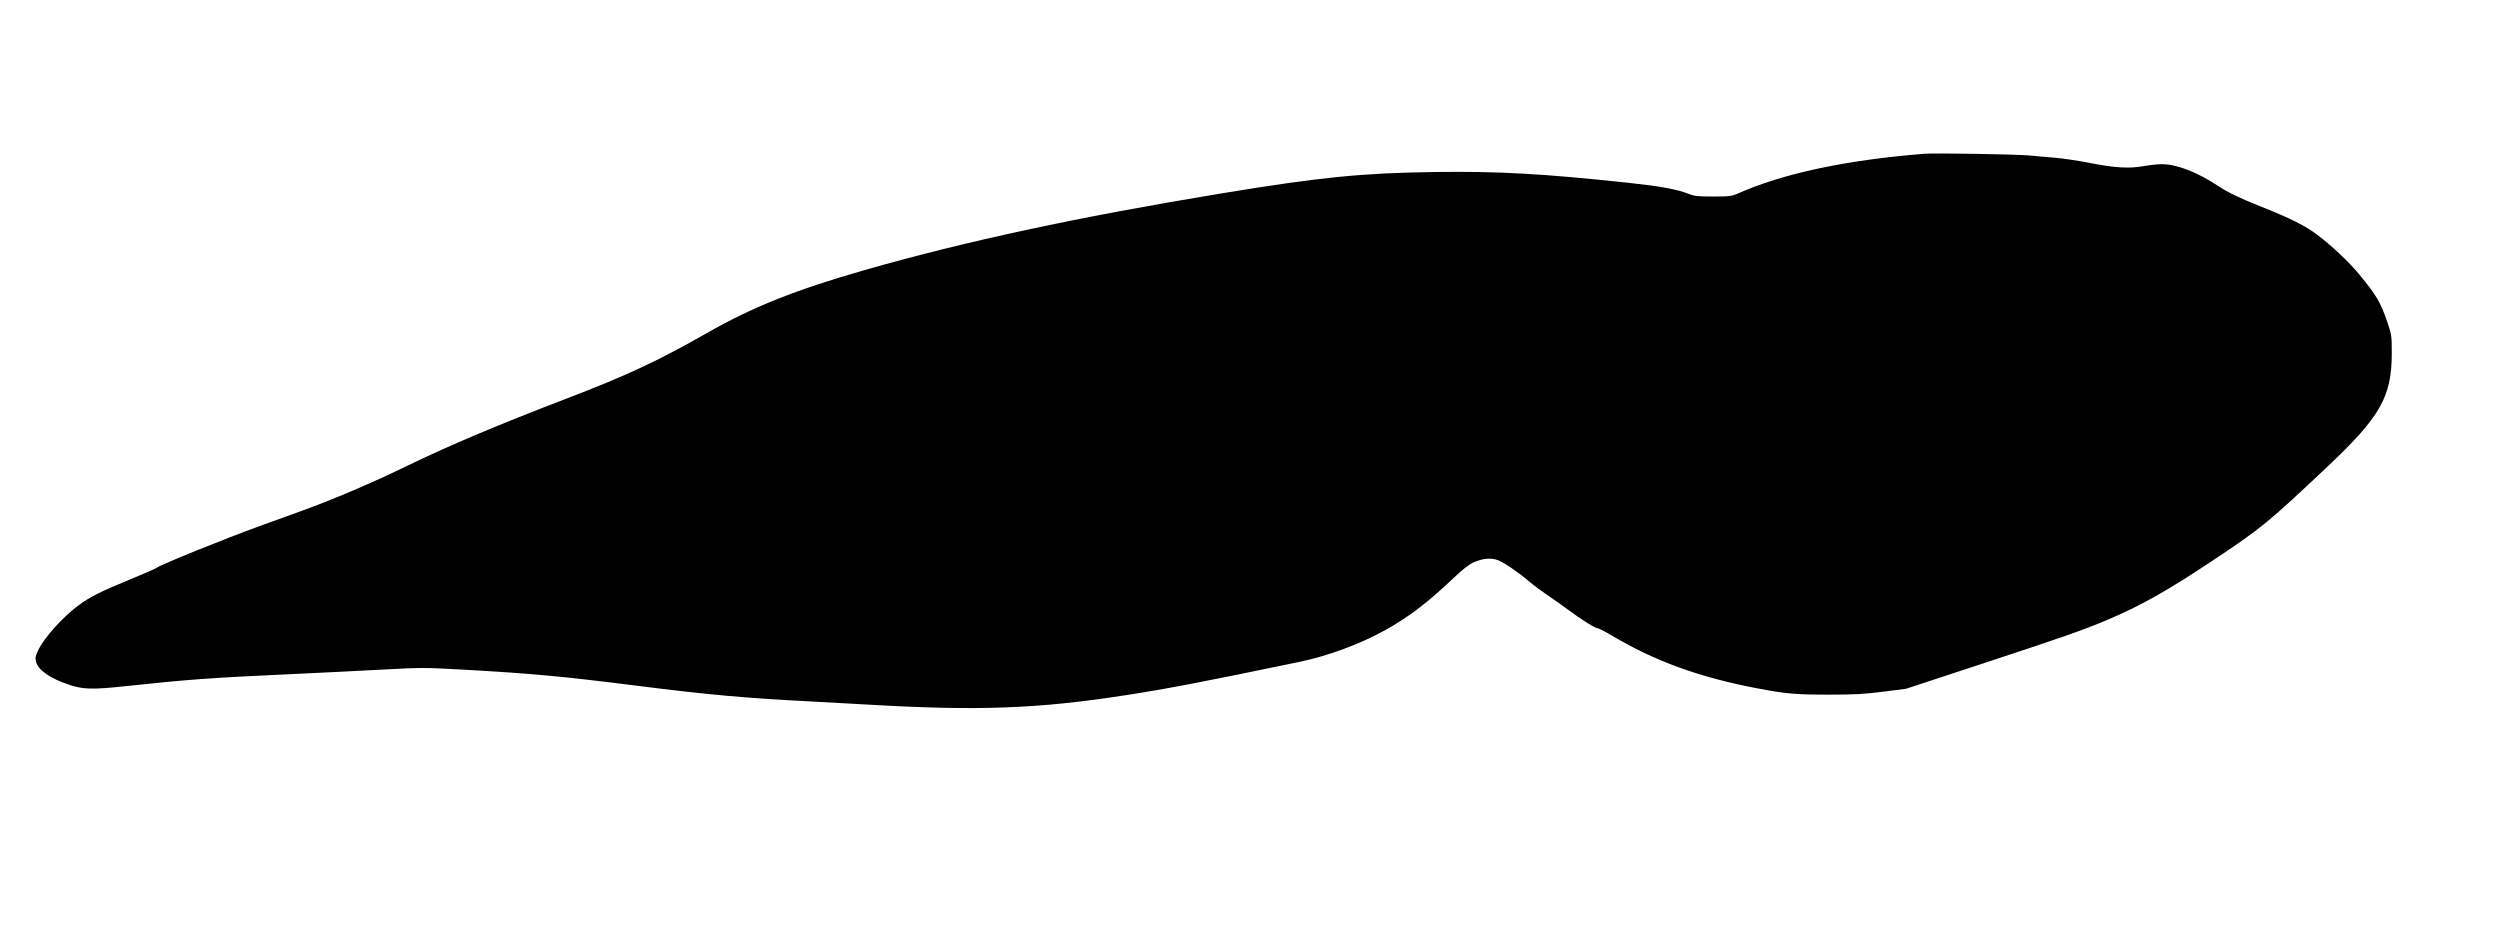 <svg xmlns="http://www.w3.org/2000/svg" width="2010" height="762" viewBox="0 0 2010 762" version="1.1">
	<path d="M 1547.500 123.609 C 1484.523 128.593, 1433.884 139.367, 1397.217 155.583 C 1392.265 157.773, 1390.402 158, 1377.413 158 C 1365.401 158, 1362.245 157.673, 1357.967 155.987 C 1348.253 152.158, 1335.392 149.781, 1309.193 146.973 C 1240.734 139.634, 1204.106 137.592, 1153.500 138.294 C 1094.767 139.109, 1061.542 142.438, 982.492 155.431 C 867.508 174.330, 776.335 193.907, 695.365 217.083 C 639.861 232.970, 605.347 246.715, 569 267.407 C 528.494 290.466, 503.966 301.913, 454.500 320.842 C 401.778 341.017, 361.491 358.007, 328.825 373.842 C 297.871 388.848, 268.521 401.353, 240.500 411.474 C 233.350 414.057, 219.400 419.101, 209.500 422.683 C 181.144 432.944, 129.123 454.005, 126 456.489 C 125.175 457.145, 115.950 461.188, 105.500 465.473 C 81.051 475.500, 72.235 479.921, 63 486.789 C 50.140 496.353, 35.082 513.211, 30.542 523.127 C 28.430 527.741, 28.199 529.136, 29.043 532.192 C 30.897 538.910, 40.268 545.418, 55.395 550.497 C 66.893 554.356, 74.326 554.538, 101.500 551.623 C 151.322 546.278, 169.202 544.979, 234 542.001 C 257.375 540.927, 290.757 539.269, 308.183 538.317 C 338.257 536.675, 341.455 536.675, 371.183 538.328 C 427.193 541.442, 452.258 543.763, 513.500 551.502 C 569.669 558.600, 599.159 561.251, 652.500 563.999 C 664.050 564.594, 685.078 565.754, 699.229 566.578 C 786.311 571.649, 834.439 569.865, 905 558.951 C 938.734 553.733, 966.178 548.469, 1045.032 532.092 C 1067.696 527.385, 1093.485 517.836, 1113.402 506.777 C 1132.611 496.111, 1147.590 484.722, 1168.500 464.883 C 1176.287 457.494, 1181.106 453.752, 1185 452.069 C 1192.463 448.843, 1198.911 448.312, 1204.540 450.462 C 1209.411 452.322, 1221.192 460.421, 1230 467.965 C 1233.025 470.556, 1239.100 475.086, 1243.500 478.031 C 1247.900 480.977, 1255.550 486.380, 1260.500 490.038 C 1271.954 498.502, 1282.275 505, 1284.265 505 C 1285.117 505, 1290.349 507.693, 1295.892 510.984 C 1330.543 531.560, 1366.326 544.562, 1412.500 553.356 C 1435.963 557.825, 1443.432 558.492, 1470 558.494 C 1490.929 558.495, 1498.816 558.072, 1514 556.132 L 1532.500 553.769 1593 533.857 C 1659.451 511.986, 1675.175 506.479, 1694.316 498.376 C 1721.402 486.909, 1742.735 474.861, 1780.371 449.776 C 1818.423 424.414, 1823.303 420.409, 1871.367 375.094 C 1913.817 335.072, 1922.987 318.891, 1922.986 284 C 1922.985 270.046, 1922.853 269.112, 1919.473 259.179 C 1913.916 242.846, 1910.617 237.264, 1896.333 220.027 C 1888.347 210.388, 1874.279 197.175, 1863 188.718 C 1853.221 181.385, 1841.851 175.685, 1818 166.158 C 1800.138 159.023, 1791.483 154.863, 1783.521 149.589 C 1766.512 138.322, 1750.141 132, 1737.971 132 C 1734.831 132, 1728.266 132.717, 1723.381 133.593 C 1711.798 135.670, 1700.079 134.961, 1680 130.966 C 1671.475 129.270, 1659.100 127.421, 1652.500 126.856 C 1645.900 126.291, 1636.225 125.438, 1631 124.961 C 1620.681 124.019, 1555.630 122.965, 1547.500 123.609" stroke="none" fill="black" fill-rule="evenodd"/>
</svg>